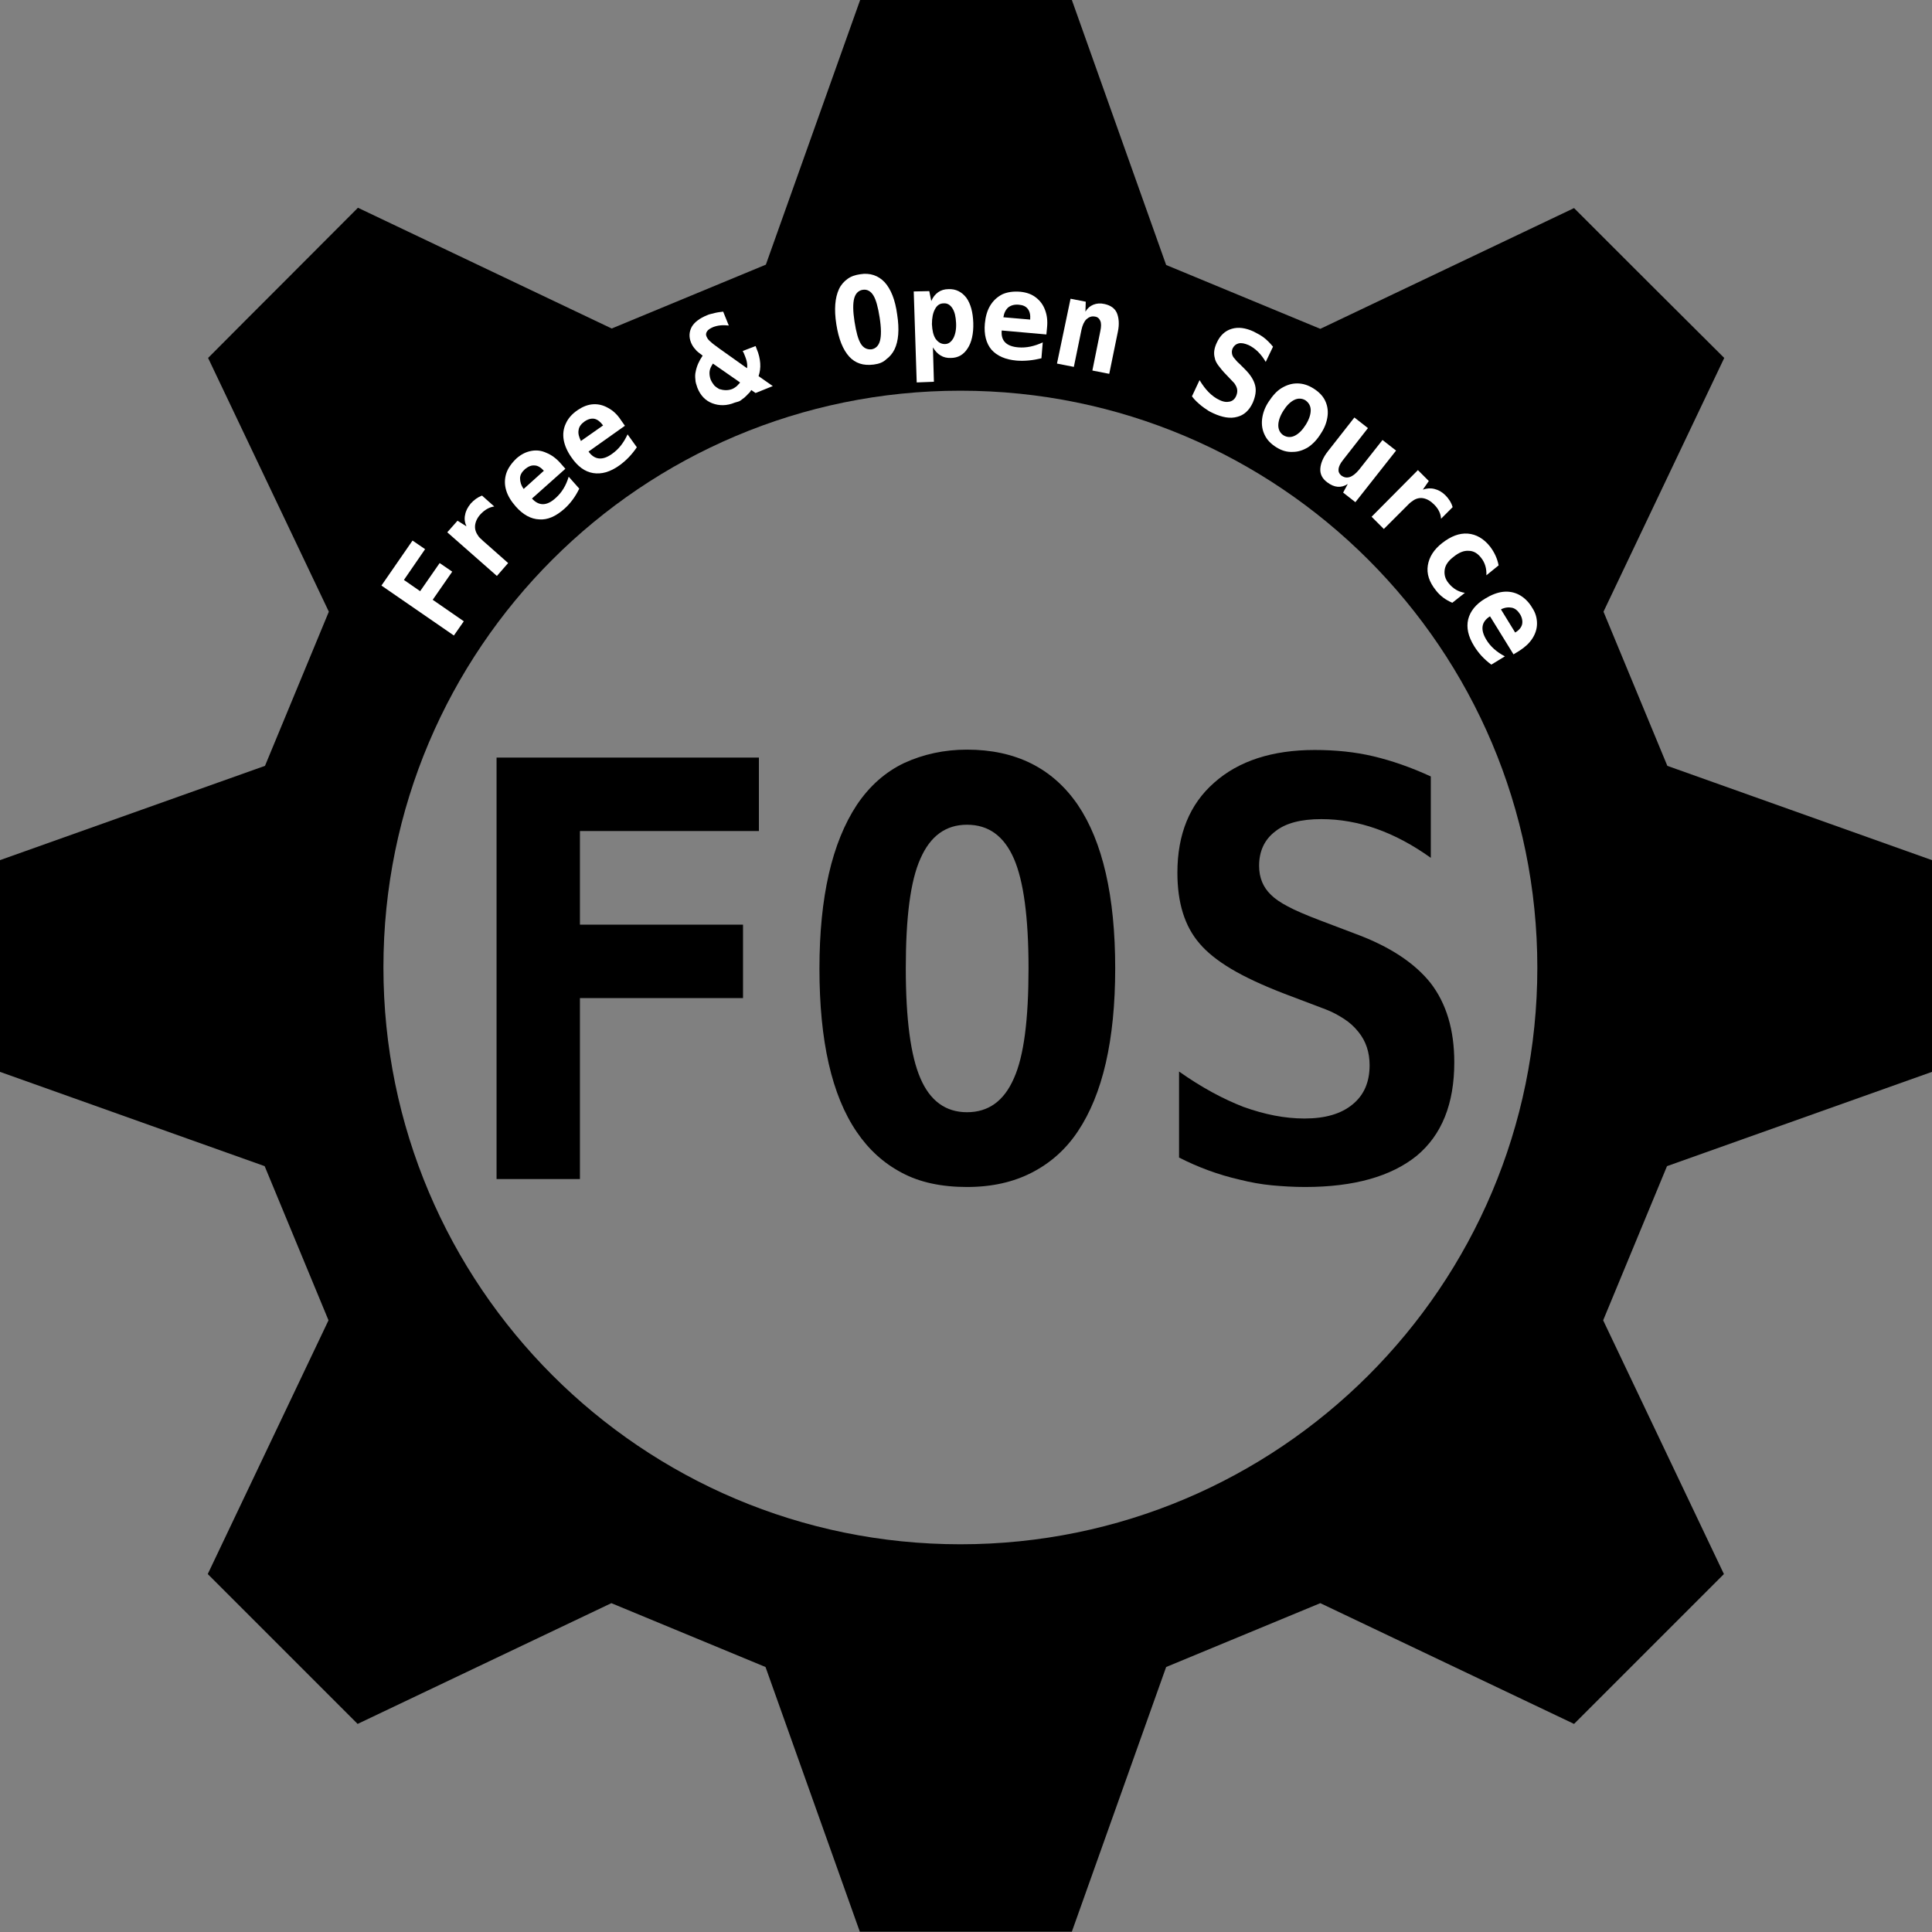 <?xml version="1.0" encoding="utf-8"?>
<!-- Generator: Adobe Illustrator 27.7.0, SVG Export Plug-In . SVG Version: 6.00 Build 0)  -->
<svg version="1.1" id="Layer_1" xmlns="http://www.w3.org/2000/svg" xmlns:xlink="http://www.w3.org/1999/xlink" x="0px" y="0px"
	 viewBox="0 0 584 584" style="enable-background:new 0 0 584 584;" xml:space="preserve">
<rect x="0" y="0" width="584" height="584" fill="#808080" stroke="none"/>
<style type="text/css">
	.st0{enable-background:new    ;}
	.st1{fill:#FFFFFF;}
</style>
<g id="Gear">
	<g>
		<path d="M584,324V260l-80-28.5c-7.7-18.6-11.6-28-19.3-46.6l36.5-76.7C506,93.1,490.9,78,475.8,62.9l-76.7,36.5
			c-18.6-7.7-28-11.6-46.6-19.3L324,0H260l-28.5,80c-18.6,7.7-28,11.6-46.6,19.3l-76.7-36.5C93.1,78,78,93,62.9,108.2l36.5,76.7
			c-7.7,18.6-11.6,28-19.3,46.6L0,260V324l80,28.5c7.7,18.6,11.6,28,19.3,46.6l-36.5,76.7c15.1,15.1,30.2,30.2,45.3,45.3l76.7-36.5
			c18.6,7.7,28,11.6,46.6,19.3l28.5,80H324l28.5-80c18.6-7.7,28-11.6,46.6-19.3l76.7,36.5c15.1-15.1,30.2-30.2,45.3-45.3l-36.5-76.7
			c7.7-18.6,11.6-28,19.3-46.6L584,324L584,324z M290.3,466.8c-96.3,0-174.4-78.1-174.4-174.4S194,118.1,290.3,118.1
			s174.4,78.1,174.4,174.4S386.6,466.8,290.3,466.8z"/>
	</g>
</g>
<g id="F_">
	<g class="st0">
		<path class="st1" d="M115.3,177l9.4-13.6l3.8,2.6l-6.4,9.3l4.9,3.4l5.9-8.5l3.8,2.6l-5.9,8.5l9.4,6.5l-3,4.3L115.3,177z"/>
	</g>
	<g class="st0">
		<path class="st1" d="M135.2,160.9l3.1-3.5l2.7,1.7c-0.5-1.1-0.7-2.3-0.4-3.5c0.2-1.2,0.8-2.3,1.7-3.4c1-1.1,2.1-1.9,3.4-2.4
			l3.7,3.3c-1.5,0.2-2.9,1-4.2,2.4c-1,1.1-1.5,2.3-1.6,3.4c-0.1,1.2,0.3,2.2,1.1,3.3c0.2,0.2,0.4,0.5,0.8,0.8
			c0.3,0.3,0.7,0.7,1.2,1.1l6.9,6.1l-3.4,3.9L135.2,160.9z"/>
	</g>
	<g class="st0">
		<path class="st1" d="M170.6,153.8c-2.6,2.3-5.1,3.4-7.6,3.2c-2.5-0.1-4.9-1.4-7.1-3.9c-1.4-1.6-2.4-3.2-2.9-4.9s-0.5-3.3,0-5
			c0.5-1.6,1.6-3.2,3.2-4.7c1.4-1.2,2.8-1.9,4.4-2.2c1.6-0.3,3.1-0.1,4.6,0.6c1.5,0.6,3,1.7,4.3,3.2l1.4,1.6l-10.1,9
			c2.1,2.3,4.5,2.3,7.2-0.2c1.8-1.6,3.1-3.7,3.9-6.4l3.2,3.6C174,150,172.5,152.1,170.6,153.8z M164.4,142.3c-0.9-1-1.9-1.6-2.8-1.6
			c-1-0.1-1.9,0.3-2.9,1.1c-1,0.9-1.5,1.8-1.5,2.8s0.3,2.1,1.1,3.2L164.4,142.3z"/>
	</g>
	<g class="st0">
		<path class="st1" d="M187.2,140.7c-2.8,2-5.4,2.7-7.9,2.3c-2.5-0.4-4.7-2-6.6-4.8c-1.2-1.7-2-3.5-2.3-5.2
			c-0.3-1.7-0.1-3.4,0.6-4.9c0.7-1.6,1.9-3,3.7-4.2c1.5-1,3-1.6,4.6-1.7c1.6-0.1,3.1,0.3,4.5,1.1c1.5,0.8,2.8,2,3.9,3.7l1.2,1.7
			l-11,7.8c1.8,2.5,4.2,2.8,7.1,0.7c2-1.4,3.5-3.3,4.7-5.9l2.8,3.9C191,137.4,189.3,139.2,187.2,140.7z M182.3,128.6
			c-0.8-1.1-1.7-1.8-2.6-2s-2,0.1-3,0.8c-1,0.7-1.7,1.6-1.8,2.6c-0.2,1,0.1,2.1,0.7,3.3L182.3,128.6z"/>
	</g>
	<g class="st0">
		<path class="st1" d="M222.1,121.7c-2.4,1-4.7,1-6.8,0.2c-2.1-0.8-3.6-2.4-4.5-4.7c-0.3-0.9-0.6-1.7-0.6-2.5
			c-0.1-0.8-0.1-1.6,0.1-2.4c0.3-1.6,1-3.2,2.1-4.8c-0.5-0.4-0.9-0.7-1.3-1c-0.4-0.3-0.7-0.6-0.9-0.9c-0.6-0.6-1-1.3-1.3-2
			c-0.7-1.7-0.6-3.3,0.2-4.8c0.8-1.4,2.4-2.6,4.6-3.5c0.4-0.2,0.8-0.3,1.2-0.4c0.4-0.1,0.8-0.2,1.2-0.3c0.8-0.2,1.7-0.3,2.5-0.4
			l1.7,4.2c-1.7-0.2-3.3-0.1-4.8,0.5c-0.9,0.4-1.5,0.8-1.8,1.3c-0.3,0.5-0.4,1-0.1,1.6c0.1,0.2,0.2,0.4,0.4,0.7
			c0.2,0.2,0.4,0.5,0.8,0.8c0.6,0.6,1.5,1.2,2.7,2.1l8.3,5.9c0.1-0.5,0.1-1,0-1.6c-0.1-0.7-0.3-1.3-0.5-1.8
			c-0.1-0.2-0.1-0.3-0.2-0.5c-0.1-0.2-0.1-0.3-0.2-0.5c-0.1-0.3-0.3-0.6-0.4-0.8l3.9-1.5l0.3,0.8c0.7,1.6,1,3.1,1.1,4.4
			c0.1,1.4-0.1,2.7-0.5,3.9l4.3,3l-5.2,2.1l-1.3-0.9c-0.3,0.5-0.6,0.9-1,1.2c-0.3,0.4-0.7,0.7-1.1,1.1c-0.4,0.3-0.8,0.6-1.2,0.9
			S222.7,121.5,222.1,121.7z M221.3,117.6c0.3-0.1,0.6-0.3,0.9-0.5c0.1-0.1,0.3-0.2,0.4-0.3c0.1-0.1,0.3-0.2,0.4-0.4l0.1-0.1
			c0.2-0.2,0.3-0.3,0.4-0.4c0.1-0.1,0.1-0.2,0.2-0.3l-8.2-5.7c-0.5,0.8-0.9,1.5-1,2.3c-0.1,0.8,0,1.6,0.3,2.5
			c0.3,0.7,0.7,1.3,1.1,1.8c0.5,0.5,1,0.8,1.5,1.1C218.7,118,220,118.1,221.3,117.6z"/>
	</g>
	<g class="st0">
		<path class="st1" d="M264.1,110.2c-1.6,0.2-3,0.1-4.2-0.3c-1.2-0.4-2.3-1.1-3.2-2.1c-1.9-2.1-3.2-5.3-3.9-9.8
			c-0.7-4.5-0.4-8,0.8-10.6c0.6-1.3,1.5-2.3,2.6-3.1s2.4-1.2,3.8-1.4c3-0.5,5.5,0.4,7.4,2.4c1.9,2.1,3.2,5.3,3.8,9.8
			c0.7,4.5,0.4,8-0.8,10.5c-0.6,1.2-1.4,2.2-2.5,3C267,109.5,265.7,110,264.1,110.2z M263.4,105.6c1.3-0.2,2.2-1.1,2.6-2.6
			c0.4-1.5,0.4-3.8-0.1-7c-0.5-3.2-1.1-5.4-1.9-6.7c-0.8-1.3-1.9-1.9-3.2-1.7c-1.3,0.2-2.2,1.1-2.6,2.6c-0.4,1.5-0.4,3.8,0.1,7
			c0.5,3.2,1.1,5.4,1.9,6.7C261,105.2,262.1,105.7,263.4,105.6z"/>
	</g>
	<g class="st0">
		<path class="st1" d="M276.2,88.1l4.7-0.1l0.6,3c1-2.3,2.8-3.6,5.2-3.6c2.2-0.1,4,0.8,5.4,2.6c1.3,1.8,2,4.4,2.1,7.6
			s-0.5,5.9-1.7,7.7c-1.2,1.9-2.9,2.9-5.1,2.9c-2.3,0.1-4.1-1-5.4-3.2l0.3,10.4l-5.2,0.2L276.2,88.1z M285.6,104
			c1.1,0,1.9-0.6,2.6-1.8c0.6-1.2,0.9-2.7,0.8-4.6c-0.1-1.9-0.4-3.3-1.1-4.4c-0.7-1.1-1.6-1.6-2.7-1.5c-1.1,0-2,0.6-2.6,1.8
			c-0.6,1.1-0.9,2.6-0.9,4.5c0.1,1.9,0.4,3.3,1.1,4.4C283.6,103.5,284.5,104,285.6,104z"/>
	</g>
	<g class="st0">
		<path class="st1" d="M307.3,109c-3.4-0.3-5.9-1.4-7.6-3.3c-1.6-1.9-2.3-4.6-2-7.9c0.2-2.1,0.7-3.9,1.6-5.4
			c0.9-1.5,2.1-2.6,3.6-3.4c1.5-0.7,3.4-1,5.6-0.8c1.8,0.2,3.3,0.7,4.6,1.7c1.3,1,2.2,2.2,2.8,3.8c0.6,1.6,0.8,3.3,0.6,5.3l-0.2,2.1
			l-13.5-1.2c-0.3,3.1,1.4,4.8,5,5.1c2.4,0.2,4.8-0.3,7.4-1.5l-0.4,4.8C312.4,108.9,309.8,109.2,307.3,109z M311.4,96.6
			c0.1-1.4-0.1-2.4-0.7-3.2c-0.6-0.8-1.5-1.2-2.8-1.3c-1.3-0.1-2.3,0.2-3.1,0.8c-0.8,0.7-1.3,1.7-1.5,3L311.4,96.6z"/>
	</g>
	<g class="st0">
		<path class="st1" d="M323.6,90.3l4.6,0.9l-0.1,3c0.6-1,1.4-1.7,2.4-2.1s2.1-0.5,3.4-0.2c1.8,0.4,3.1,1.3,3.7,2.7s0.8,3.4,0.3,5.7
			l-2.6,12.7l-5.1-1l2.4-11.9c0.3-1.4,0.3-2.4,0-3.1c-0.3-0.7-0.8-1.2-1.6-1.3c-1-0.2-1.8,0.1-2.6,0.8c-0.7,0.7-1.2,1.8-1.5,3.2
			l-2.3,11.2l-5.1-1L323.6,90.3z"/>
	</g>
	<g class="st0">
		<path class="st1" d="M366.7,124.9c-0.6-0.3-1.3-0.6-1.8-1c-0.6-0.4-1.1-0.7-1.7-1.2c-1.1-0.9-2.1-1.8-2.9-2.9l2.3-4.9
			c0.9,1.5,1.8,2.7,2.8,3.7c1,1,2.1,1.8,3.2,2.3c1.2,0.6,2.2,0.7,3.1,0.5c0.9-0.2,1.6-0.8,2-1.8c0.3-0.7,0.4-1.5,0.2-2.2
			c-0.1-0.4-0.3-0.8-0.5-1.1c-0.2-0.4-0.5-0.7-0.8-1l-1.9-2c-1-1-1.8-2-2.4-2.8s-1-1.6-1.1-2.3c-0.4-1.4-0.2-2.9,0.6-4.6
			c1-2.2,2.5-3.6,4.5-4.2c2-0.6,4.2-0.3,6.6,0.8c1.2,0.6,2.3,1.2,3.2,1.9c0.9,0.7,1.8,1.6,2.7,2.7l-2.2,4.6
			c-1.4-2.4-3.1-4.1-5.2-5.1c-1.2-0.5-2.1-0.7-3-0.5c-0.8,0.2-1.4,0.7-1.8,1.5c-0.3,0.7-0.3,1.3-0.1,2c0.1,0.3,0.3,0.7,0.7,1.1
			c0.3,0.4,0.8,1,1.5,1.6l1.7,1.7c1.6,1.6,2.6,3.2,3,4.8c0.4,1.6,0.1,3.3-0.7,5.2c-1.1,2.4-2.7,3.8-4.7,4.3
			C371.9,126.6,369.5,126.2,366.7,124.9z"/>
	</g>
	<g class="st0">
		<path class="st1" d="M385.8,135.2c-1.6-1-2.8-2.2-3.5-3.7c-0.7-1.4-1-3-0.8-4.8c0.2-1.7,0.8-3.5,2-5.3s2.4-3.2,3.9-4.1
			c1.5-0.9,3-1.4,4.7-1.4s3.3,0.5,4.9,1.5c1.6,1,2.8,2.2,3.5,3.6s1,3,0.8,4.7c-0.2,1.7-0.8,3.5-2,5.3c-1.1,1.8-2.4,3.2-3.9,4.2
			c-1.5,0.9-3,1.4-4.6,1.4C389,136.7,387.4,136.2,385.8,135.2z M388,131.6c1,0.6,2.2,0.7,3.4,0.1c1.2-0.6,2.3-1.7,3.3-3.3
			c1-1.6,1.5-3.1,1.5-4.4c0-1.3-0.6-2.3-1.6-3c-1-0.6-2.2-0.7-3.4-0.1c-1.2,0.6-2.3,1.7-3.3,3.3c-1,1.6-1.5,3.1-1.5,4.4
			S387,131,388,131.6z"/>
	</g>
	<g class="st0">
		<path class="st1" d="M401.2,145.8c-1.5-1.1-2.2-2.5-2.1-4.1s0.8-3.4,2.3-5.3l8-10.2l4.1,3.2L406,139c-1.7,2.1-1.8,3.7-0.6,4.7
			c0.8,0.6,1.6,0.8,2.6,0.5c0.9-0.3,1.9-1.1,2.8-2.2l7.1-9l4.1,3.2l-12.3,15.6l-3.7-2.9l1.4-2.6
			C405.4,147.6,403.3,147.4,401.2,145.8z"/>
	</g>
	<g class="st0">
		<path class="st1" d="M428.6,142.1l3.3,3.3l-1.8,2.6c1.2-0.4,2.3-0.5,3.5-0.2c1.2,0.3,2.3,0.9,3.3,1.9c1,1,1.8,2.2,2.2,3.6
			l-3.5,3.5c-0.1-1.6-0.8-3-2.1-4.3c-1.1-1.1-2.2-1.7-3.3-1.9c-1.1-0.2-2.3,0.1-3.3,0.9c-0.3,0.2-0.6,0.4-0.9,0.7
			c-0.3,0.3-0.7,0.7-1.2,1.2l-6.5,6.5l-3.7-3.7L428.6,142.1z"/>
	</g>
	<g class="st0">
		<path class="st1" d="M434,178.4c-2-2.5-2.8-5-2.4-7.5c0.4-2.5,1.8-4.8,4.4-6.8c2.6-2,5.1-3,7.7-2.8c2.5,0.2,4.8,1.5,6.7,3.9
			c1.3,1.7,2.2,3.6,2.6,5.7l-3.7,3c0.1-2-0.4-3.8-1.6-5.3c-1.1-1.4-2.3-2.1-3.8-2.1c-1.4-0.1-2.9,0.5-4.5,1.8
			c-1.6,1.2-2.5,2.5-2.7,3.9s0.1,2.8,1.2,4.1c1.3,1.6,2.9,2.6,4.9,2.9l-3.8,3C436.9,181.3,435.3,180.1,434,178.4z"/>
	</g>
	<g class="st0">
		<path class="st1" d="M445.6,195.3c-1.8-2.9-2.4-5.6-1.8-8.1c0.6-2.4,2.3-4.6,5.2-6.3c1.8-1.1,3.6-1.8,5.3-2
			c1.7-0.2,3.4,0.1,4.9,0.9c1.5,0.8,2.9,2.1,4,4c1,1.5,1.4,3.1,1.4,4.7c0,1.6-0.5,3.1-1.4,4.5c-0.9,1.4-2.2,2.6-3.9,3.7l-1.8,1.1
			l-7.1-11.5c-2.6,1.6-3,4-1.1,7.1c1.2,2,3.1,3.7,5.6,5l-4.1,2.5C448.6,199.3,446.9,197.4,445.6,195.3z M458,191.2
			c1.2-0.7,1.9-1.6,2.1-2.5s0-2-0.6-3c-0.7-1.1-1.5-1.8-2.5-2c-1-0.2-2.1-0.1-3.3,0.5L458,191.2z"/>
	</g>
</g>
<g id="FOS">
	<g class="st0">
		<path d="M150.1,229h79.3v22.2h-54.1v28.3h49.3v22.2h-49.3v54.7h-25.2V229z"/>
		<path d="M292.3,358.8c-7.7,0-14.3-1.4-19.7-4.3c-5.5-2.9-10-7-13.6-12.3c-7.6-11.1-11.3-27.6-11.3-49.4c0-21.7,3.8-38.1,11.3-49.5
			c3.9-5.8,8.7-10,14.4-12.7c5.7-2.6,12-4,18.9-4c14.7,0,25.9,5.6,33.5,16.7c7.5,11.1,11.3,27.6,11.3,49.4
			c0,21.7-3.8,38.1-11.3,49.3c-3.6,5.4-8.2,9.5-13.8,12.4C306.4,357.3,299.9,358.8,292.3,358.8z M292.3,336.2
			c6.5,0,11.2-3.4,14.2-10.3c3-6.7,4.4-17.7,4.4-33.2c0-15.4-1.5-26.4-4.4-33.1c-3-6.9-7.7-10.3-14.2-10.3
			c-6.4,0-11.1,3.4-14.1,10.3c-3,6.7-4.4,17.7-4.4,33.1c0,15.5,1.5,26.5,4.4,33.2C281.1,332.7,285.8,336.2,292.3,336.2z"/>
		<path d="M394.5,358.8c-3.4,0-6.7-0.2-10-0.5c-3.2-0.3-6.5-0.9-9.7-1.7c-6.6-1.5-12.7-3.8-18.4-6.7v-26c6.8,4.8,13.3,8.3,19.5,10.7
			c6.4,2.3,12.5,3.5,18.4,3.5c6.3,0,11.1-1.4,14.6-4.3c3.4-2.8,5.1-6.7,5.1-11.8c0-3.9-1.1-7.3-3.4-10.1c-1.2-1.5-2.6-2.8-4.3-3.9
			c-1.7-1.1-3.5-2.1-5.6-2.9l-12.4-4.7c-6.5-2.5-11.9-5-16.1-7.5c-4.2-2.5-7.4-5.1-9.6-7.7c-4.5-5.2-6.7-12.3-6.7-21.4
			c0-11.6,3.7-20.7,11.1-27.2c7.4-6.6,17.6-9.9,30.4-9.9c6.3,0,12.2,0.6,17.7,1.9c5.5,1.3,11.3,3.3,17.4,6.1v24.6
			c-10.9-7.8-21.9-11.7-33.1-11.7c-6.1,0-10.8,1.2-13.9,3.7c-3.2,2.4-4.9,5.9-4.9,10.4c0,3.6,1.2,6.5,3.6,8.8
			c1.1,1.1,2.8,2.3,5.1,3.5c2.2,1.2,5.5,2.6,9.7,4.2l10.8,4.1c10.3,3.8,17.8,8.8,22.6,14.8c4.8,6.2,7.2,14.2,7.2,24
			c0,12.6-3.8,22-11.4,28.3C420.5,355.6,409.3,358.8,394.5,358.8z"/>
	</g>
</g>
</svg>
